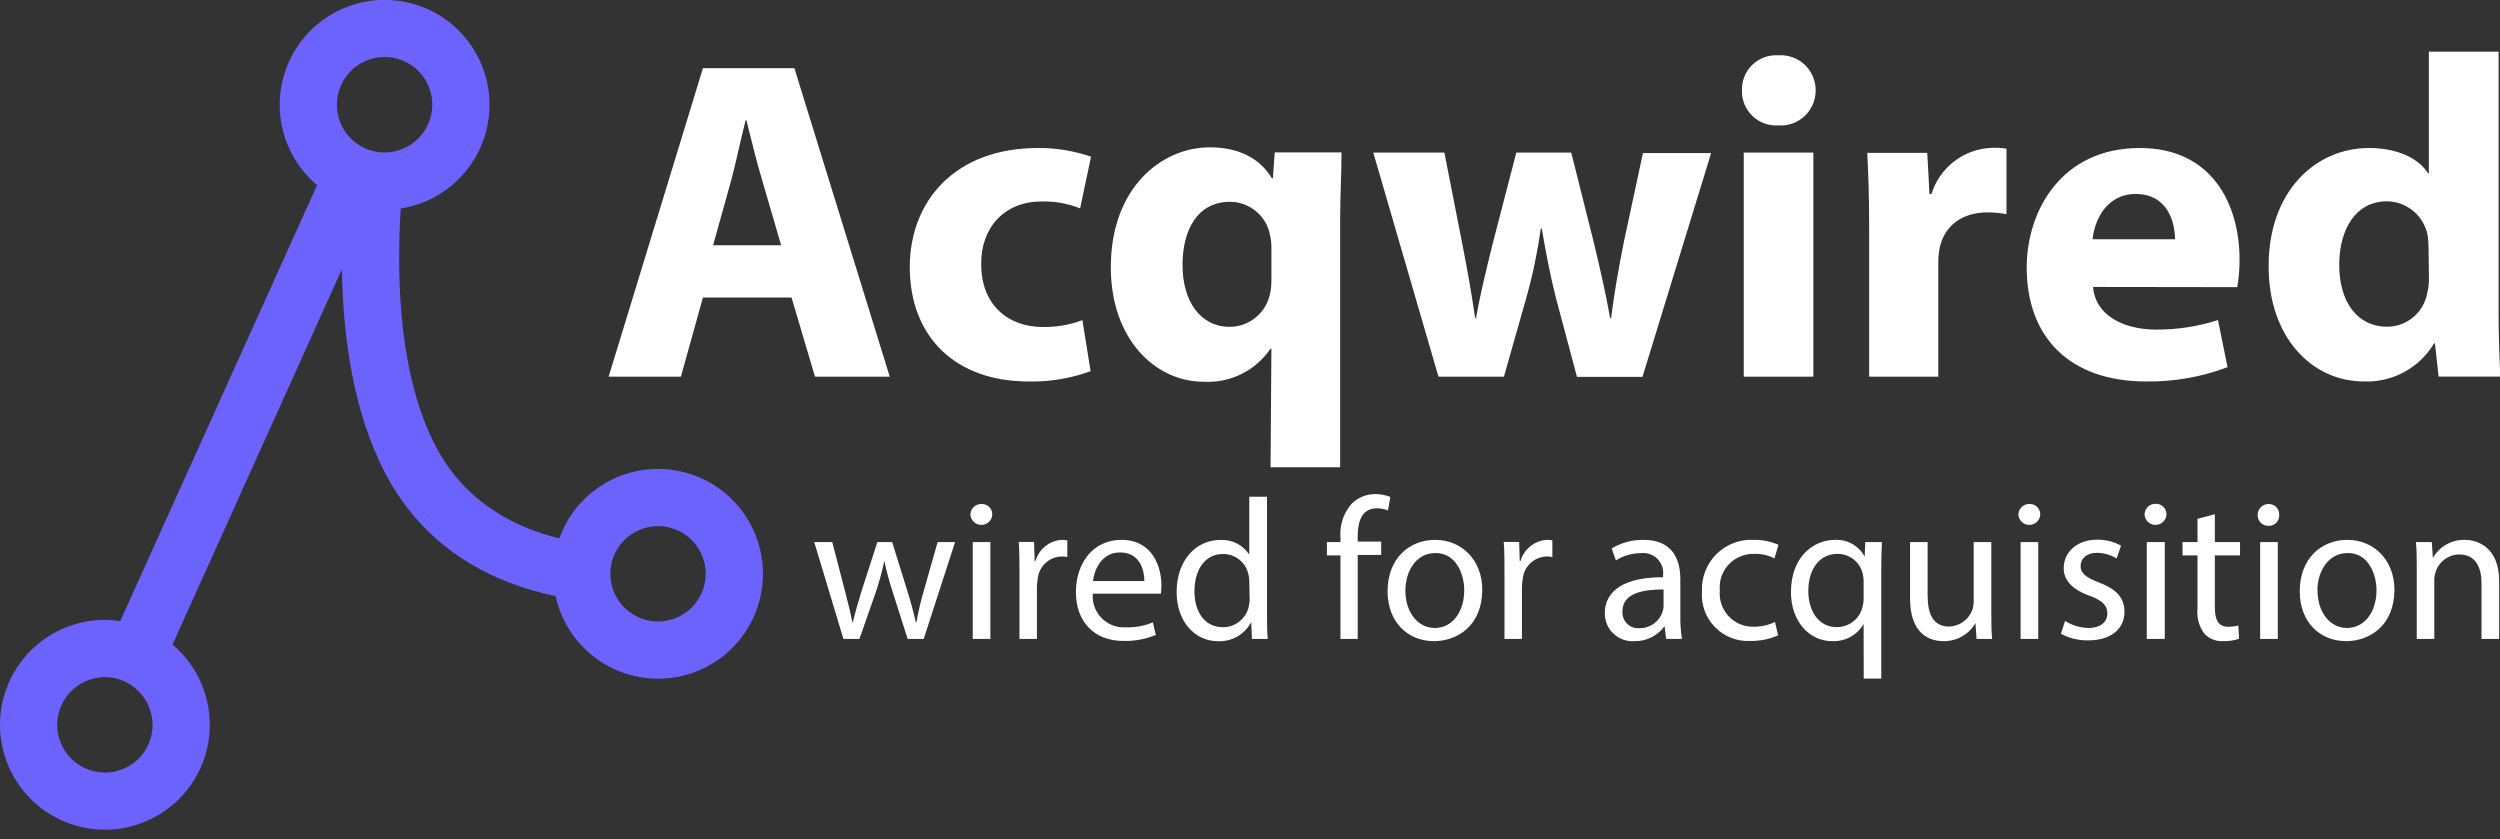 <svg width="140" height="47" viewBox="0 0 140 47" fill="none" xmlns="http://www.w3.org/2000/svg">
<rect x="0" y="0" width="140" height="47" fill="#333333" stroke="none"/>
<g clip-path="url(#clip0_133_453)">
<path d="M39.364 16.662L38.131 21.095H34.083L39.364 3.818H44.486L49.826 21.095H45.639L44.326 16.662H39.364ZM43.744 13.736L42.676 10.072C42.366 9.047 42.056 7.765 41.8 6.74H41.752C41.495 7.765 41.218 9.073 40.956 10.072L39.931 13.736H43.744Z" fill="white"/>
<path d="M61.073 20.785C59.958 21.195 58.774 21.39 57.586 21.362C53.538 21.362 50.948 18.9 50.948 14.953C50.948 11.284 53.458 8.288 58.125 8.288C59.137 8.282 60.143 8.446 61.1 8.774L60.486 11.669C59.794 11.391 59.052 11.26 58.307 11.284C56.256 11.284 54.921 12.748 54.948 14.798C54.948 17.105 56.486 18.312 58.382 18.312C59.144 18.326 59.901 18.195 60.614 17.928L61.073 20.785Z" fill="white"/>
<path d="M71.199 19.53H71.145C70.735 20.134 70.175 20.622 69.52 20.946C68.865 21.27 68.137 21.419 67.407 21.378C64.694 21.378 62.206 18.991 62.206 14.969C62.206 10.478 65.079 8.251 67.744 8.251C69.346 8.251 70.537 8.838 71.231 9.992H71.279L71.386 8.534H75.124C75.124 9.736 75.049 10.991 75.049 12.272V26.168H71.151L71.199 19.53ZM71.199 13.816C71.198 13.6 71.173 13.385 71.124 13.175C71.028 12.652 70.752 12.179 70.345 11.837C69.937 11.495 69.424 11.305 68.892 11.3C67.097 11.3 66.222 12.812 66.222 14.841C66.222 16.87 67.22 18.302 68.86 18.302C69.374 18.301 69.873 18.128 70.278 17.812C70.683 17.496 70.972 17.054 71.097 16.555C71.168 16.278 71.202 15.992 71.199 15.706V13.816Z" fill="white"/>
<path d="M80.886 8.545L81.891 13.672C82.147 14.98 82.398 16.342 82.606 17.8H82.659C82.916 16.363 83.274 14.927 83.578 13.693L84.913 8.545H87.989L89.244 13.543C89.581 14.953 89.912 16.363 90.168 17.816H90.222C90.398 16.379 90.654 14.969 90.937 13.543L92.005 8.571H95.824L91.979 21.105H88.31L87.135 16.694C86.825 15.466 86.601 14.339 86.339 12.801H86.286C86.102 14.116 85.829 15.416 85.469 16.694L84.219 21.095H80.555L76.903 8.545H80.886Z" fill="white"/>
<path d="M101.677 5.073C101.677 5.342 101.621 5.608 101.514 5.855C101.407 6.101 101.249 6.323 101.052 6.506C100.855 6.689 100.623 6.829 100.369 6.918C100.116 7.007 99.846 7.043 99.578 7.023C99.314 7.039 99.05 7 98.801 6.909C98.553 6.818 98.326 6.676 98.136 6.493C97.945 6.31 97.794 6.089 97.693 5.845C97.592 5.601 97.543 5.338 97.549 5.073C97.539 4.805 97.586 4.537 97.687 4.288C97.787 4.039 97.939 3.814 98.133 3.627C98.326 3.441 98.557 3.297 98.81 3.206C99.062 3.115 99.332 3.078 99.6 3.097C99.868 3.081 100.137 3.119 100.39 3.211C100.643 3.303 100.875 3.446 101.07 3.632C101.265 3.817 101.419 4.041 101.524 4.289C101.628 4.537 101.68 4.804 101.677 5.073ZM97.65 21.095V8.545H101.549V21.095H97.65Z" fill="white"/>
<path d="M104.673 12.684C104.673 10.841 104.62 9.634 104.566 8.561H107.925L108.053 10.868H108.16C108.385 10.139 108.831 9.497 109.437 9.033C110.043 8.569 110.778 8.305 111.541 8.278C111.816 8.267 112.091 8.284 112.363 8.326V11.995C112.011 11.926 111.654 11.892 111.295 11.893C109.858 11.893 108.887 12.662 108.625 13.864C108.569 14.151 108.543 14.442 108.545 14.734V21.095H104.673V12.684Z" fill="white"/>
<path d="M117.212 16.069C117.34 17.672 118.927 18.457 120.748 18.457C121.922 18.463 123.09 18.283 124.208 17.923L124.742 20.561C123.288 21.112 121.742 21.384 120.187 21.362C115.915 21.362 113.495 18.9 113.495 14.98C113.495 11.776 115.466 8.288 119.829 8.288C123.877 8.288 125.415 11.439 125.415 14.542C125.417 15.057 125.374 15.572 125.287 16.08L117.212 16.069ZM121.8 13.399C121.8 12.449 121.389 10.863 119.594 10.863C117.955 10.863 117.287 12.347 117.186 13.399H121.8Z" fill="white"/>
<path d="M139.92 2.895V17.351C139.92 18.761 139.973 20.251 140.021 21.09H136.561L136.358 19.226H136.31C135.908 19.901 135.331 20.456 134.64 20.832C133.949 21.208 133.17 21.391 132.384 21.362C129.415 21.362 127.044 18.825 127.044 14.953C127.017 10.724 129.661 8.288 132.662 8.288C134.195 8.288 135.402 8.822 135.968 9.698H136.016V2.895H139.92ZM136 13.885C135.997 13.655 135.981 13.425 135.952 13.196C135.854 12.66 135.572 12.175 135.155 11.824C134.738 11.473 134.211 11.278 133.666 11.274C131.898 11.274 130.996 12.876 130.996 14.836C130.996 16.972 132.064 18.296 133.666 18.296C134.201 18.299 134.721 18.113 135.133 17.771C135.545 17.43 135.823 16.954 135.92 16.427C135.996 16.134 136.03 15.832 136.021 15.53L136 13.885Z" fill="white"/>
<path d="M46.606 30.355L47.322 33.111C47.477 33.72 47.626 34.28 47.728 34.841H47.76C47.883 34.307 48.064 33.709 48.24 33.121L49.132 30.355H49.96L50.804 33.068C51.007 33.72 51.162 34.291 51.284 34.841H51.322C51.426 34.246 51.563 33.658 51.733 33.079L52.507 30.355H53.485L51.728 35.781H50.83L50.003 33.191C49.81 32.605 49.65 32.01 49.522 31.407C49.395 32.015 49.23 32.614 49.031 33.202L48.128 35.781H47.231L45.597 30.355H46.606Z" fill="white"/>
<path d="M55.567 28.838C55.553 28.991 55.483 29.132 55.37 29.235C55.256 29.338 55.109 29.395 54.956 29.395C54.803 29.395 54.656 29.338 54.542 29.235C54.429 29.132 54.359 28.991 54.344 28.838C54.342 28.757 54.357 28.676 54.387 28.601C54.417 28.525 54.462 28.457 54.519 28.399C54.577 28.342 54.645 28.297 54.721 28.267C54.797 28.236 54.877 28.222 54.959 28.224C55.04 28.22 55.121 28.234 55.197 28.263C55.273 28.293 55.342 28.338 55.4 28.396C55.457 28.454 55.502 28.523 55.531 28.599C55.559 28.676 55.572 28.757 55.567 28.838ZM54.473 35.781V30.355H55.461V35.781H54.473Z" fill="white"/>
<path d="M57.09 32.043C57.09 31.402 57.09 30.852 57.047 30.35H57.907L57.944 31.418H57.987C58.08 31.087 58.275 30.795 58.545 30.582C58.814 30.369 59.144 30.247 59.487 30.232C59.583 30.231 59.678 30.242 59.77 30.264V31.194C59.66 31.171 59.547 31.16 59.434 31.162C59.097 31.176 58.777 31.312 58.533 31.545C58.29 31.778 58.139 32.091 58.109 32.427C58.083 32.579 58.069 32.733 58.067 32.886V35.781H57.09V32.043Z" fill="white"/>
<path d="M61.196 33.244C61.175 33.495 61.208 33.748 61.293 33.984C61.379 34.221 61.514 34.436 61.691 34.615C61.868 34.794 62.081 34.933 62.316 35.022C62.552 35.111 62.804 35.148 63.055 35.13C63.571 35.145 64.084 35.051 64.561 34.852L64.726 35.557C64.155 35.794 63.54 35.909 62.921 35.893C61.25 35.893 60.251 34.793 60.251 33.159C60.251 31.525 61.218 30.232 62.798 30.232C64.571 30.232 65.041 31.792 65.041 32.785C65.04 32.939 65.029 33.092 65.009 33.244H61.196ZM64.085 32.539C64.085 31.915 63.829 30.937 62.718 30.937C61.72 30.937 61.287 31.856 61.207 32.539H64.085Z" fill="white"/>
<path d="M70.953 27.818V34.382C70.953 34.862 70.953 35.413 70.996 35.781H70.109L70.067 34.841C69.889 35.175 69.621 35.453 69.294 35.642C68.966 35.831 68.592 35.923 68.214 35.909C66.9 35.909 65.891 34.798 65.891 33.154C65.891 31.349 67.001 30.238 68.326 30.238C68.647 30.218 68.967 30.284 69.254 30.428C69.541 30.573 69.785 30.791 69.96 31.06V27.818H70.953ZM69.96 32.577C69.962 32.438 69.946 32.3 69.912 32.166C69.842 31.841 69.663 31.55 69.404 31.342C69.145 31.134 68.823 31.021 68.491 31.023C67.471 31.023 66.889 31.92 66.889 33.116C66.889 34.216 67.423 35.124 68.491 35.124C68.83 35.124 69.158 35.007 69.421 34.793C69.684 34.579 69.865 34.281 69.933 33.949C69.968 33.81 69.984 33.666 69.981 33.522L69.96 32.577Z" fill="white"/>
<path d="M75.066 35.781V31.103H74.307V30.355H75.066V30.094C75.039 29.752 75.081 29.409 75.189 29.084C75.297 28.76 75.469 28.46 75.696 28.203C76.049 27.857 76.525 27.665 77.02 27.669C77.307 27.668 77.592 27.722 77.859 27.829L77.725 28.588C77.528 28.503 77.315 28.461 77.1 28.465C76.256 28.465 76.032 29.207 76.032 30.035V30.328H77.346V31.076H76.032V35.781H75.066Z" fill="white"/>
<path d="M83.007 33.02C83.007 35.028 81.618 35.904 80.304 35.904C78.836 35.904 77.704 34.836 77.704 33.111C77.704 31.295 78.894 30.232 80.374 30.232C81.853 30.232 83.007 31.365 83.007 33.02ZM78.702 33.079C78.702 34.27 79.386 35.167 80.353 35.167C81.319 35.167 81.997 34.281 81.997 33.057C81.997 32.139 81.538 30.969 80.395 30.969C79.252 30.969 78.702 32.043 78.702 33.079Z" fill="white"/>
<path d="M84.251 32.043C84.251 31.402 84.251 30.852 84.208 30.35H85.073L85.106 31.418H85.148C85.242 31.087 85.439 30.794 85.709 30.581C85.98 30.368 86.31 30.246 86.654 30.232C86.748 30.231 86.841 30.242 86.932 30.264V31.194C86.821 31.171 86.708 31.16 86.595 31.162C86.259 31.176 85.939 31.312 85.695 31.545C85.451 31.778 85.3 32.092 85.271 32.427C85.245 32.579 85.23 32.733 85.228 32.886V35.781H84.251V32.043Z" fill="white"/>
<path d="M93.303 35.781L93.223 35.097H93.191C92.998 35.354 92.747 35.561 92.458 35.701C92.169 35.841 91.851 35.911 91.53 35.904C91.317 35.919 91.102 35.891 90.9 35.819C90.699 35.747 90.514 35.635 90.358 35.488C90.202 35.342 90.078 35.164 89.994 34.968C89.909 34.771 89.867 34.559 89.869 34.344C89.869 33.036 91.039 32.315 93.132 32.326V32.214C93.152 32.047 93.133 31.877 93.078 31.719C93.023 31.56 92.933 31.415 92.815 31.296C92.696 31.177 92.552 31.086 92.393 31.031C92.235 30.975 92.066 30.956 91.898 30.975C91.4 30.978 90.912 31.118 90.489 31.381L90.254 30.713C90.791 30.389 91.409 30.222 92.037 30.232C93.693 30.232 94.099 31.364 94.099 32.449V34.478C94.091 34.914 94.121 35.35 94.19 35.781H93.303ZM93.159 33.009C92.091 33.009 90.857 33.18 90.857 34.232C90.847 34.358 90.864 34.485 90.907 34.603C90.95 34.722 91.019 34.83 91.107 34.92C91.196 35.01 91.303 35.079 91.421 35.123C91.539 35.168 91.666 35.187 91.792 35.178C92.078 35.185 92.359 35.101 92.595 34.938C92.83 34.775 93.007 34.541 93.1 34.27C93.135 34.168 93.155 34.062 93.159 33.955V33.009Z" fill="white"/>
<path d="M99.573 35.578C99.082 35.796 98.55 35.903 98.013 35.893C97.647 35.912 97.28 35.852 96.939 35.718C96.597 35.583 96.288 35.378 96.032 35.114C95.776 34.851 95.579 34.536 95.455 34.19C95.331 33.845 95.282 33.477 95.311 33.111C95.293 32.725 95.357 32.339 95.497 31.98C95.638 31.62 95.853 31.294 96.128 31.022C96.403 30.751 96.732 30.54 97.094 30.404C97.455 30.268 97.841 30.209 98.227 30.232C98.697 30.227 99.163 30.321 99.594 30.51L99.37 31.274C99.018 31.091 98.624 31.002 98.227 31.017C97.962 31.01 97.698 31.059 97.453 31.162C97.208 31.264 96.988 31.417 96.807 31.611C96.625 31.805 96.487 32.035 96.402 32.286C96.316 32.537 96.285 32.804 96.31 33.068C96.286 33.328 96.317 33.591 96.401 33.838C96.485 34.086 96.621 34.313 96.799 34.504C96.977 34.696 97.193 34.847 97.433 34.95C97.674 35.052 97.934 35.102 98.195 35.097C98.612 35.1 99.025 35.009 99.402 34.83L99.573 35.578Z" fill="white"/>
<path d="M104.363 34.943C104.185 35.25 103.926 35.502 103.614 35.671C103.302 35.841 102.95 35.921 102.595 35.904C101.324 35.904 100.294 34.804 100.294 33.159C100.294 31.13 101.607 30.232 102.75 30.232C103.089 30.214 103.427 30.293 103.723 30.459C104.019 30.626 104.261 30.873 104.422 31.172L104.454 30.355H105.388C105.362 30.814 105.351 31.284 105.351 31.845V38.003H104.368L104.363 34.943ZM104.363 32.55C104.364 32.412 104.347 32.273 104.315 32.139C104.243 31.819 104.064 31.534 103.808 31.33C103.551 31.126 103.233 31.015 102.905 31.017C101.885 31.017 101.266 31.877 101.266 33.1C101.266 34.168 101.8 35.119 102.868 35.119C103.188 35.119 103.499 35.015 103.755 34.822C104.01 34.63 104.196 34.359 104.283 34.051C104.331 33.897 104.358 33.737 104.363 33.575V32.55Z" fill="white"/>
<path d="M111.514 34.302C111.514 34.836 111.514 35.37 111.562 35.781H110.686L110.627 34.895C110.445 35.207 110.183 35.465 109.867 35.643C109.552 35.82 109.195 35.91 108.833 35.904C107.984 35.904 106.964 35.434 106.964 33.527V30.355H107.947V33.356C107.947 34.392 108.262 35.087 109.159 35.087C109.438 35.077 109.708 34.986 109.935 34.824C110.163 34.663 110.339 34.439 110.441 34.179C110.498 34.016 110.527 33.844 110.526 33.672V30.355H111.514V34.302Z" fill="white"/>
<path d="M114.254 28.838C114.239 28.991 114.169 29.132 114.056 29.235C113.943 29.338 113.795 29.395 113.642 29.395C113.489 29.395 113.342 29.338 113.229 29.235C113.116 29.132 113.045 28.991 113.031 28.838C113.029 28.757 113.043 28.676 113.073 28.601C113.103 28.525 113.148 28.457 113.206 28.399C113.263 28.342 113.332 28.297 113.407 28.267C113.483 28.236 113.564 28.222 113.645 28.224C113.726 28.22 113.808 28.234 113.884 28.263C113.96 28.293 114.029 28.338 114.086 28.396C114.143 28.454 114.188 28.523 114.217 28.599C114.246 28.676 114.258 28.757 114.254 28.838ZM113.154 35.781V30.355H114.142V35.781H113.154Z" fill="white"/>
<path d="M115.642 34.772C116.033 35.018 116.483 35.154 116.945 35.167C117.661 35.167 118.013 34.804 118.013 34.355C118.013 33.907 117.736 33.629 117.004 33.356C116.027 33.009 115.567 32.475 115.567 31.824C115.567 30.948 116.278 30.222 117.442 30.222C117.909 30.215 118.369 30.331 118.777 30.558L118.531 31.274C118.197 31.069 117.813 30.96 117.421 30.959C116.838 30.959 116.513 31.295 116.513 31.701C116.513 32.107 116.838 32.352 117.543 32.62C118.483 32.977 118.969 33.447 118.969 34.259C118.969 35.21 118.227 35.861 116.94 35.861C116.408 35.872 115.881 35.745 115.413 35.493L115.642 34.772Z" fill="white"/>
<path d="M121.319 28.838C121.305 28.991 121.234 29.132 121.121 29.235C121.008 29.338 120.861 29.395 120.708 29.395C120.555 29.395 120.407 29.338 120.294 29.235C120.181 29.132 120.11 28.991 120.096 28.838C120.093 28.758 120.105 28.677 120.134 28.601C120.162 28.526 120.206 28.456 120.262 28.398C120.317 28.34 120.385 28.293 120.459 28.262C120.533 28.23 120.613 28.213 120.694 28.214C120.778 28.207 120.862 28.219 120.941 28.248C121.019 28.277 121.091 28.323 121.15 28.382C121.21 28.442 121.255 28.513 121.285 28.592C121.314 28.671 121.325 28.755 121.319 28.838ZM120.219 35.781V30.355H121.228V35.781H120.219Z" fill="white"/>
<path d="M124.032 28.796V30.355H125.442V31.103H124.032V34.029C124.032 34.702 124.224 35.097 124.769 35.097C124.964 35.102 125.158 35.078 125.346 35.028L125.389 35.77C125.107 35.867 124.81 35.912 124.513 35.904C124.315 35.917 124.117 35.886 123.932 35.815C123.748 35.742 123.581 35.631 123.445 35.487C123.142 35.083 123.005 34.579 123.06 34.077V31.103H122.222V30.355H123.06V29.052L124.032 28.796Z" fill="white"/>
<path d="M127.637 28.838C127.641 28.921 127.627 29.003 127.597 29.08C127.567 29.157 127.521 29.226 127.462 29.284C127.403 29.341 127.332 29.386 127.254 29.414C127.177 29.442 127.094 29.453 127.012 29.447C126.934 29.446 126.856 29.429 126.785 29.398C126.713 29.366 126.648 29.321 126.594 29.264C126.54 29.208 126.498 29.141 126.469 29.068C126.441 28.995 126.428 28.917 126.43 28.838C126.428 28.757 126.443 28.676 126.474 28.601C126.505 28.525 126.551 28.456 126.608 28.399C126.666 28.342 126.735 28.297 126.811 28.267C126.887 28.236 126.968 28.222 127.049 28.224C127.129 28.224 127.208 28.239 127.281 28.27C127.355 28.301 127.421 28.346 127.476 28.404C127.531 28.462 127.574 28.53 127.602 28.605C127.629 28.679 127.641 28.759 127.637 28.838ZM126.569 35.781V30.355H127.557V35.781H126.569Z" fill="white"/>
<path d="M134.088 33.02C134.088 35.028 132.7 35.904 131.386 35.904C129.917 35.904 128.785 34.836 128.785 33.111C128.785 31.295 129.976 30.232 131.455 30.232C132.935 30.232 134.088 31.365 134.088 33.02ZM129.784 33.079C129.784 34.27 130.467 35.167 131.434 35.167C132.401 35.167 133.084 34.281 133.084 33.057C133.084 32.139 132.619 30.969 131.482 30.969C130.344 30.969 129.773 32.043 129.773 33.079H129.784Z" fill="white"/>
<path d="M135.338 31.824C135.338 31.263 135.338 30.804 135.29 30.355H136.182L136.24 31.252C136.417 30.934 136.678 30.671 136.995 30.491C137.311 30.311 137.671 30.222 138.035 30.232C138.782 30.232 139.952 30.681 139.952 32.539V35.781H138.964V32.651C138.964 31.776 138.638 31.049 137.709 31.049C137.412 31.055 137.125 31.153 136.888 31.332C136.651 31.51 136.477 31.759 136.39 32.043C136.343 32.191 136.319 32.346 136.32 32.502V35.781H135.338V31.824Z" fill="white"/>
<path d="M36.849 26.259C35.639 26.26 34.459 26.634 33.469 27.331C32.48 28.028 31.73 29.013 31.322 30.152C28.822 29.538 26.051 28.128 24.416 25.025C22.355 21.095 22.19 15.685 22.441 11.674C23.767 11.468 24.982 10.814 25.885 9.821C26.787 8.828 27.323 7.556 27.402 6.216C27.481 4.877 27.099 3.55 26.32 2.458C25.541 1.365 24.411 0.573 23.118 0.212C21.826 -0.149 20.449 -0.057 19.216 0.473C17.983 1.004 16.969 1.94 16.343 3.127C15.716 4.313 15.515 5.679 15.772 6.996C16.029 8.313 16.73 9.502 17.757 10.366L6.734 34.782C6.45 34.738 6.162 34.714 5.874 34.713C4.494 34.713 3.158 35.199 2.1 36.086C1.042 36.973 0.33 38.205 0.09 39.564C-0.151 40.923 0.095 42.324 0.784 43.52C1.473 44.716 2.562 45.632 3.859 46.105C5.155 46.579 6.577 46.581 7.875 46.111C9.173 45.64 10.264 44.728 10.957 43.534C11.649 42.339 11.899 40.939 11.662 39.579C11.425 38.219 10.716 36.986 9.661 36.096L19.145 15.076C19.204 18.841 19.781 23.087 21.581 26.515C23.877 30.889 27.77 32.684 31.113 33.383C31.349 34.466 31.887 35.461 32.664 36.251C33.441 37.042 34.425 37.596 35.504 37.851C36.583 38.105 37.712 38.05 38.761 37.69C39.809 37.33 40.734 36.681 41.429 35.818C42.124 34.954 42.561 33.912 42.689 32.81C42.817 31.709 42.63 30.595 42.151 29.595C41.672 28.595 40.92 27.752 39.982 27.161C39.044 26.571 37.958 26.258 36.849 26.259ZM18.868 5.874C18.866 5.401 18.989 4.935 19.226 4.525C19.463 4.115 19.805 3.775 20.217 3.541C20.629 3.307 21.095 3.186 21.569 3.192C22.043 3.197 22.506 3.329 22.912 3.572C23.318 3.816 23.652 4.163 23.88 4.579C24.107 4.994 24.22 5.463 24.207 5.936C24.194 6.41 24.055 6.871 23.805 7.273C23.554 7.675 23.201 8.004 22.782 8.224C22.575 8.335 22.354 8.42 22.125 8.475C21.735 8.563 21.33 8.562 20.94 8.473C20.55 8.383 20.185 8.207 19.872 7.957C19.559 7.708 19.307 7.391 19.133 7.03C18.959 6.67 18.868 6.275 18.868 5.874ZM8.545 40.587C8.546 41.091 8.404 41.584 8.137 42.011C7.87 42.437 7.487 42.779 7.034 42.998C6.58 43.217 6.074 43.303 5.574 43.246C5.074 43.189 4.6 42.992 4.207 42.678C3.814 42.364 3.517 41.945 3.352 41.469C3.187 40.994 3.16 40.481 3.273 39.991C3.386 39.5 3.636 39.052 3.994 38.697C4.351 38.343 4.801 38.096 5.292 37.987C5.483 37.941 5.678 37.918 5.874 37.917C6.353 37.919 6.821 38.05 7.232 38.295C7.643 38.54 7.98 38.891 8.208 39.311C8.425 39.702 8.541 40.141 8.545 40.587ZM36.849 34.804C36.148 34.804 35.475 34.528 34.976 34.037C34.476 33.545 34.19 32.877 34.179 32.176C34.179 32.176 34.179 32.144 34.179 32.133C34.179 31.425 34.46 30.746 34.961 30.245C35.462 29.745 36.141 29.463 36.849 29.463C37.557 29.463 38.236 29.745 38.737 30.245C39.238 30.746 39.519 31.425 39.519 32.133C39.519 32.842 39.238 33.521 38.737 34.022C38.236 34.522 37.557 34.804 36.849 34.804Z" fill="#6C63FF"/>
</g>
<defs>
<clipPath id="clip0_133_453">
<rect width="140" height="46.462" fill="white"/>
</clipPath>
</defs>
</svg>
